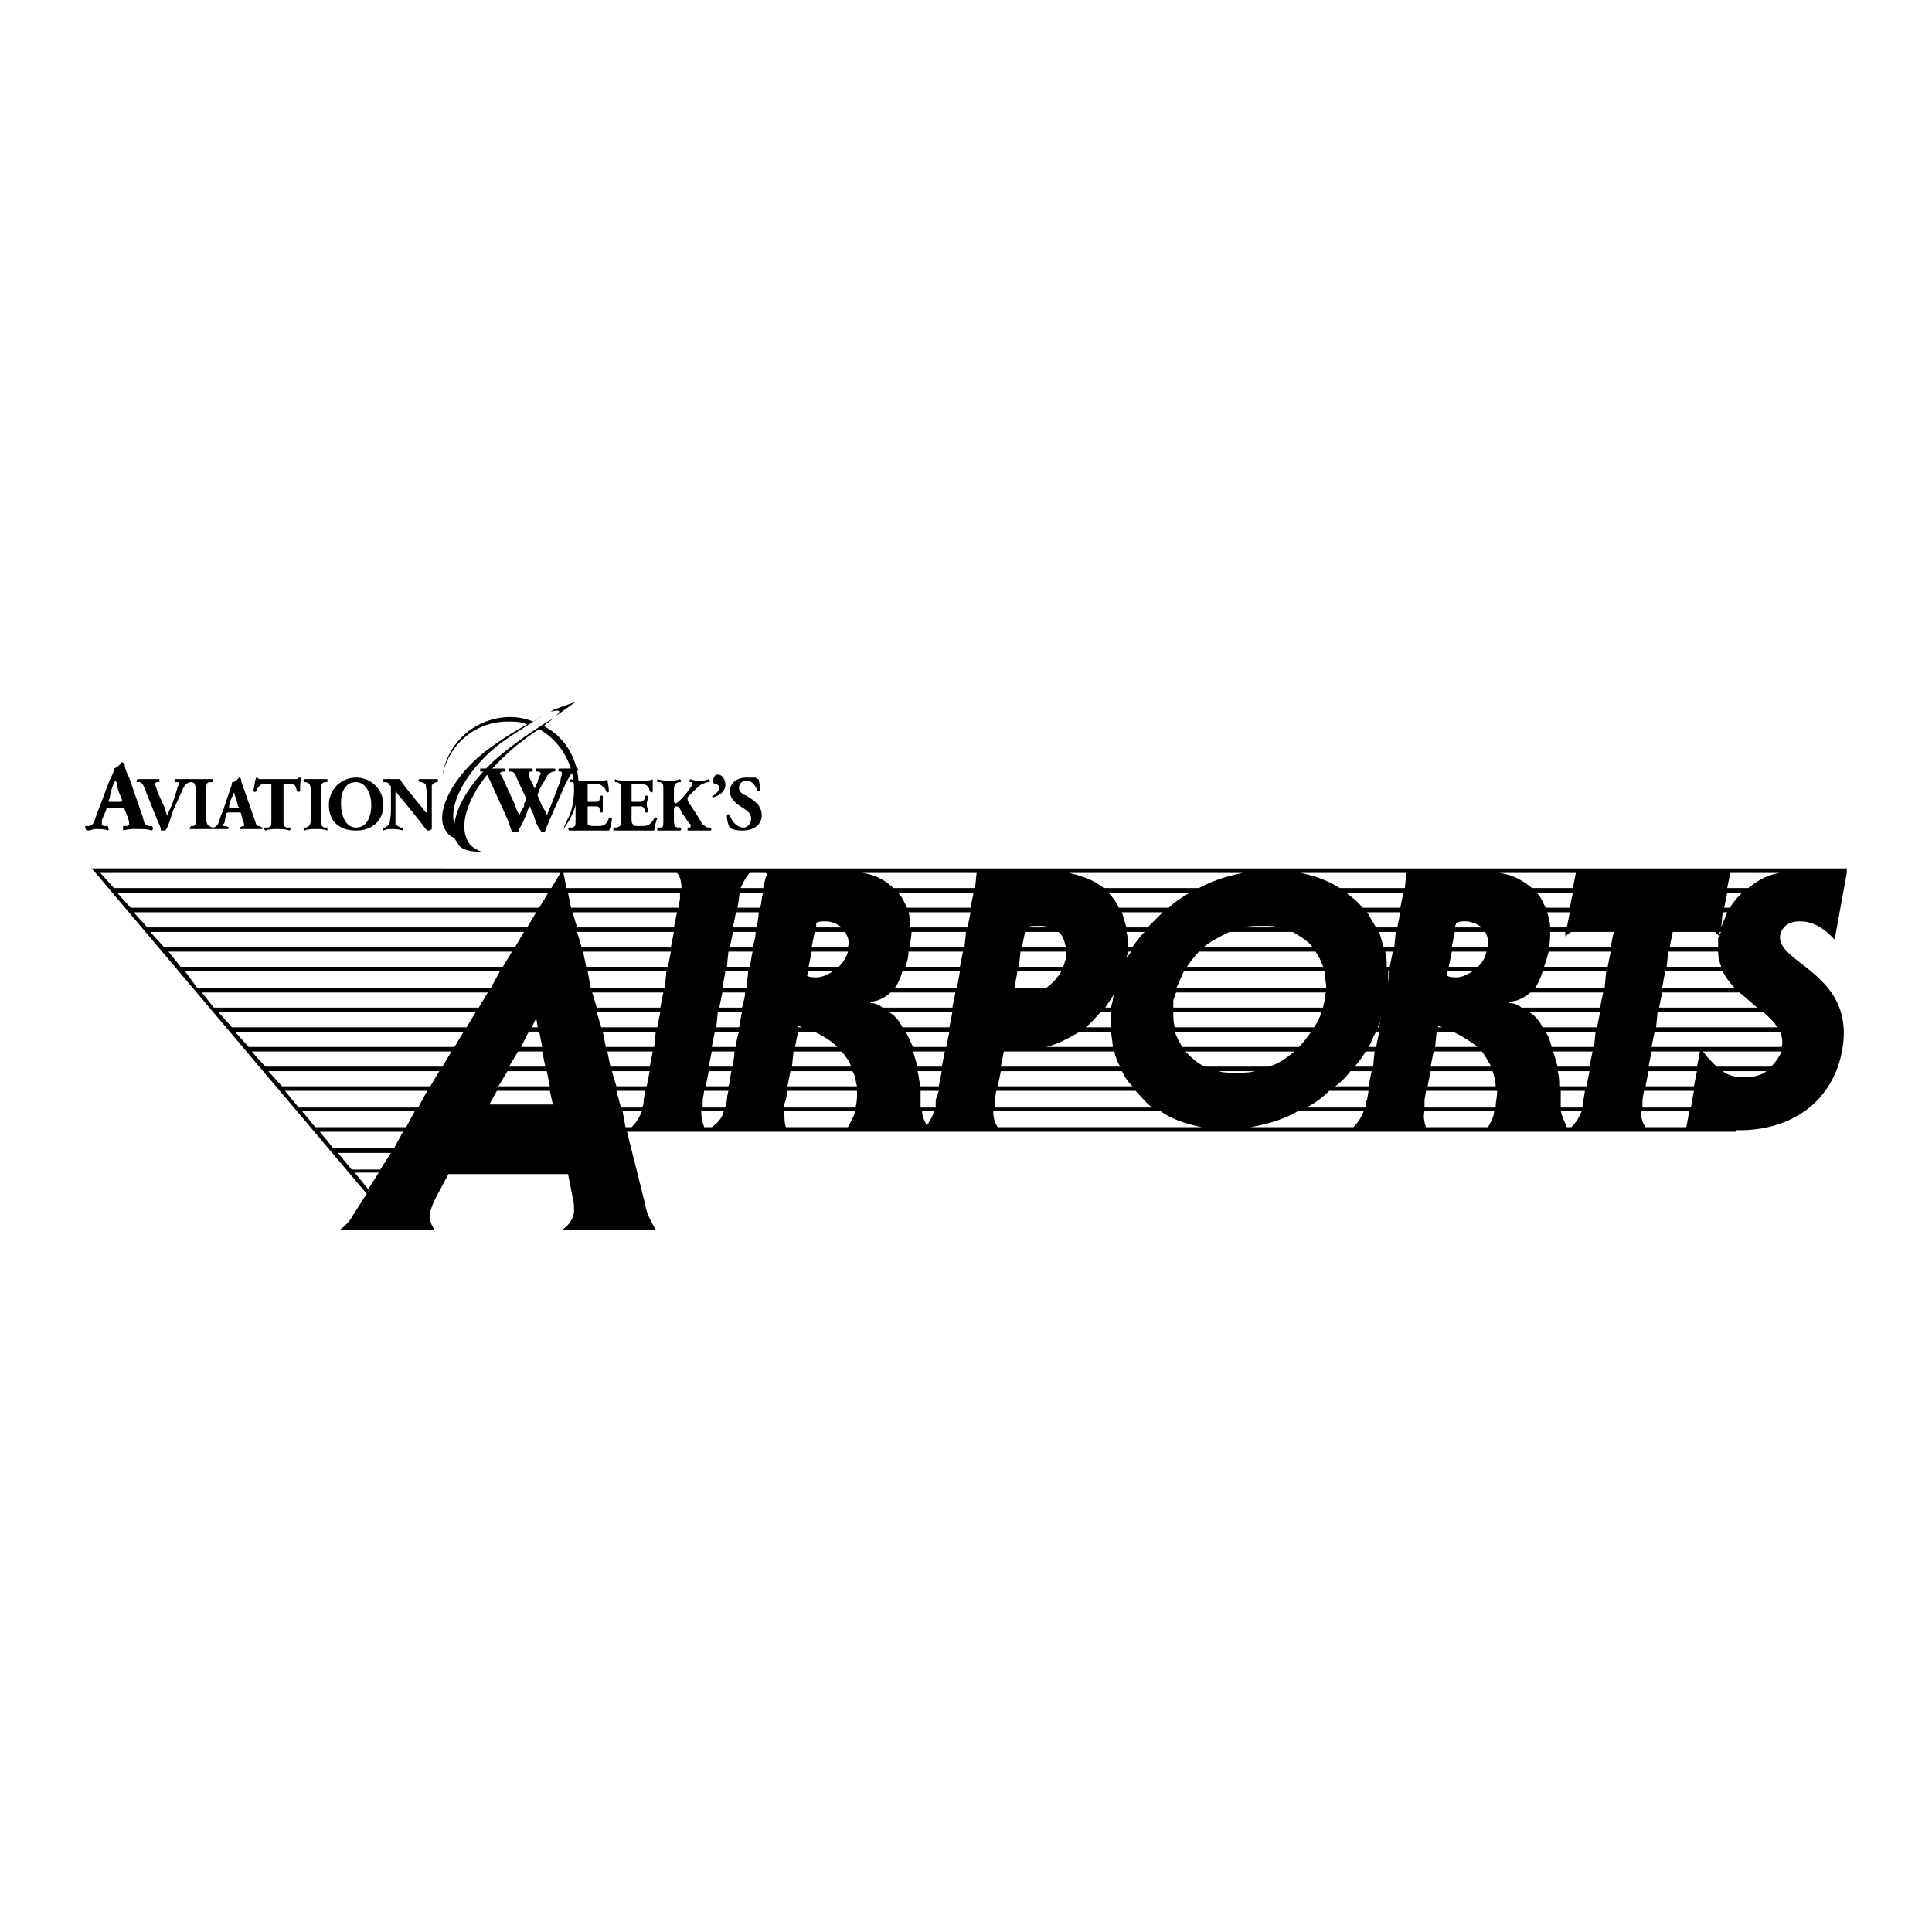 <svg xmlns="http://www.w3.org/2000/svg" width="2500" height="2500" viewBox="0 0 192.756 192.756"><g fill-rule="evenodd" clip-rule="evenodd"><path fill="#fff" d="M0 0h192.756v192.756H0V0z"/><path d="M56.215 82.714c.906-1.208 1.51-2.717 1.51-4.378 0-2.567-1.359-4.832-3.473-5.889.302-.302.604-.453.906-.755-1.812 1.057-4.228 2.718-5.889 4.228-2.265 2.114-3.774 4.53-3.925 6.342-.604-1.963 1.057-5.134 4.077-7.701 1.51-1.208 3.624-2.416 4.982-3.322-.453.302-.755.453-1.208.755a6.059 6.059 0 0 0-2.265-.453c-3.473 0-6.342 2.567-6.794 5.889.604-3.171 3.322-5.436 6.493-5.436.755 0 1.358 0 1.963.303-1.51.754-3.02 1.812-4.228 2.717-3.473 2.718-5.134 6.493-3.775 8.002.151.302.453.453.755.604.151.302.302.453.453.755.453.453 1.208.604 2.264.604-.453-.151-.906-.453-1.057-.604-1.661-1.812-.151-5.737 3.322-8.908.906-.906 2.265-1.962 3.473-2.717 2.114 1.208 3.473 3.472 3.473 6.04 0 .906-.151 1.812-.453 2.566-.301.603-.452.905-.604 1.358zM48.062 84.979zM55.763 70.937c.151.151-.453.604-.453.604l2.114-1.51s-.906.302-2.114.755c-.453.302-.604.302-.604.302s.906-.302 1.057-.151zM10.919 80.6c-.302 0-.302 0-.302.151l-.453 1.057v.453s0 .151.302.151h.302c0 .151.15.302 0 .453-.302-.151-.755-.151-1.208-.151-.302 0-.453.151-.906.151-.151-.151-.151-.302-.151-.453h.302c.302 0 .453-.151.604-.453.151-.453.302-.906.604-1.661l.906-2.416c.303-.604.453-.906.453-1.208.453-.15.755-.604.755-.604.151 0 .151 0 .302.15 0 .303.151.755.453 1.359l1.359 3.926c.151.604.151.755.604.906h.302c.151.151.151.302 0 .453-.453-.151-.905-.151-1.509-.151-.453 0-.906 0-1.359.151v-.453h.302c.302 0 .302-.151.302-.151 0-.151 0-.302-.151-.755l-.302-.755c0-.151-.151-.151-.453-.151h-1.058v.001zm1.058-.603c.151 0 .302 0 .151-.302l-.302-.755c-.151-.453-.151-.906-.302-1.057-.151.151-.302.604-.453 1.057l-.151.755c-.15.302-.15.302.151.302h.906zM27.075 78.335c0-.151 0-.151-.151-.151h-.453c-.453 0-.755.302-.906.755-.151.151-.302 0-.302 0 .151-.604.151-1.057.302-1.359h.151c0 .151.151.151.604.151h2.869c.453 0 .604 0 .604-.151h.302c-.151.302-.151.906-.151 1.359 0 0-.151.151-.302 0-.151-.453-.151-.755-.755-.755h-.453c-.151 0-.151 0-.151.151v3.322c0 .755 0 .755.302.906h.302c.151 0 .151.151 0 .302-.453-.151-.906-.151-1.208-.151s-.755 0-1.208.151c-.151-.151-.151-.302 0-.302h.302c.302-.151.302-.151.302-.906v-3.322zM32.058 81.657c0 .755 0 .755.302.906h.302v.302c-.453-.151-.755-.151-1.208-.151-.302 0-.755 0-1.057.151-.151-.151-.151-.302 0-.302h.151c.302-.151.453-.151.453-.906v-2.718c0-.755-.151-.755-.453-.906h-.151c-.151 0-.151-.302 0-.302H32.662v.302h-.302c-.302.151-.302.151-.302.906v2.718zM38.249 80.298c0 1.661-1.208 2.567-2.718 2.567-1.661 0-2.718-.906-2.718-2.567a2.707 2.707 0 0 1 2.718-2.718 2.708 2.708 0 0 1 2.718 2.718zm-2.718-2.264c-1.057 0-1.51.906-1.51 2.113 0 .906.302 2.416 1.51 2.416 1.057 0 1.51-1.057 1.51-2.265s-.604-2.264-1.51-2.264z"/><path d="M43.08 81.506v1.208c-.151.151-.302.151-.453.151 0 0-.302-.302-.604-.755l-1.812-2.265c-.453-.453-.604-.755-.755-.906v3.322c.151.151.302.151.453.302h.302v.302c-.453-.151-.755-.151-1.057-.151-.302 0-.604 0-.906.151v-.302h.151c.151-.151.302-.151.453-.302 0-.151.151-.755.151-1.359V78.94c0-.453 0-.604-.151-.604 0-.151-.151-.302-.453-.302h-.151v-.302h1.661c.151.302.604.906 1.359 1.812l.604.755c.302.302.453.604.604.755.151 0 .151-.151.151-.302v-1.057c0-.604-.151-1.208-.151-1.359s-.302-.302-.453-.302h-.151c-.151-.151-.151-.302 0-.302h1.812v.302h-.151c-.151 0-.302.151-.453.302v3.17zM57.273 76.977c-.151.151-.303.151-.303.302-.15.151-.302.453-.604 1.057-.453 1.057-1.51 3.322-1.963 4.53 0 .151-.151.151-.302.151 0 0-.151 0-.151-.151-.151-.151-.302-.453-.453-.755l-.302-.906c-.151-.302-.302-.604-.302-.755-.151.151-.302.453-.302.604l-.453 1.057c-.151.302-.302.453-.453.906h-.604c-.151-.453-.453-1.359-.755-1.963l-1.51-3.322c-.302-.604-.302-.604-.604-.755h-.302v-.302h2.416s.151.302 0 .302h-.151c-.151 0-.302.151-.302.151s.302.453.604 1.208l.906 1.963c.151.604.302.755.453 1.057 0-.151.151-.453.453-.906v-.302c.151-.15.151-.302.151-.453v-.151l-.906-1.963c-.151-.453-.302-.604-.604-.604h-.15v-.302H53.045c.151 0 .151.302 0 .302h-.151l-.151.151v.302l.302.604c.151.151.151.453.302.604.151-.151.151-.453.302-.604v-.151c.151-.453.302-.604.302-.755l-.151-.151h-.302c-.151-.151 0-.302 0-.302h1.812c.151 0 .151.302 0 .302h-.151c-.302.151-.453.151-.755.755-.151.302-.453.755-.604 1.057 0 .151-.151.453-.151.453v.151l.453 1.057c.302.453.453.755.453.906.453-1.057.906-2.265 1.359-3.473 0-.151.151-.604.151-.755 0 0 0-.151-.151-.151h-.151c-.151-.151 0-.302 0-.302h1.812c.151 0 .151.151 0 .302h-.302z"/><path d="M58.631 79.845c0 .151 0 .151.151.151h.453c.453 0 .604 0 .604-.453v-.151h.302v1.661h-.302v-.151c0-.453-.151-.453-.604-.453h-.453c-.151 0-.151 0-.151.151v1.661c.151.151.302.151.906.151.604 0 .906 0 1.208-.755.15-.151.302-.151.302 0 0 .302-.151 1.057-.302 1.208h-3.926c-.151 0-.151-.302 0-.302h.302c.302-.151.302-.151.302-.755v-2.869c0-.755 0-.755-.302-.906h-.151c-.15 0-.15-.151 0-.302.303.151.755.151 1.058.151h1.661c.453 0 .906 0 .906-.151 0 .151.151.755.151 1.208 0 .151-.151.151-.302 0 0-.151-.151-.453-.302-.453-.151-.151-.302-.302-.755-.302h-.604c-.151 0-.151 0-.151.302v1.359h-.001zM63.01 79.845c0 .151 0 .151.151.151h.604c.302 0 .453 0 .604-.453v-.151h.302c0 .302-.151.604-.151.906 0 .151.151.453.151.755h-.302v-.151c-.151-.453-.302-.453-.604-.453h-.604c-.151 0-.151 0-.151.151v.906c0 .453 0 .604.151.755 0 .151.151.151.755.151s.906 0 1.359-.755c0-.151.151-.151.302 0-.15.302-.302 1.057-.302 1.208h-4.077v-.302h.302c.453-.151.453-.151.453-.755v-2.869c0-.755 0-.755-.453-.906h-.151v-.302c.302.151.755.151 1.057.151h1.661c.453 0 .906 0 1.057-.151v1.208c0 .151-.15.151-.302 0 0-.151-.151-.453-.151-.453a1.153 1.153 0 0 0-.755-.302h-.604c-.302 0-.302 0-.302.302v1.359z"/><path d="M67.238 79.845c0 .302.151.302.151.302.151 0 .453-.302.604-.453.453-.453.755-.906 1.057-1.359v-.151-.151h-.302s0-.151.151-.302c.302.151.604.151.906.151.302 0 .604 0 .906-.151.151.151.151.302 0 .302-.302 0-.453.151-.604.151-.302.151-.604.453-1.208 1.057l-.302.302v.151c0 .151 0 .151.151.453.453.604.906 1.359 1.359 2.114.302.151.302.302.604.302h.151c.151.151.151.302 0 .302H68.597v-.302h.151c.151 0 .151 0 .151-.151v-.151s-.453-.453-.453-.604l-.453-.604c-.151-.453-.302-.604-.453-.604-.302 0-.302.151-.302.453v.906c0 .604.151.755.453.755h.151c.151 0 .151.302 0 .302H65.577v-.302h.302c.302 0 .302-.151.302-.755v-2.869c0-.755 0-.755-.302-.906h-.302v-.302c.453.151.755.151 1.208.151.302 0 .755 0 1.057-.151.151.151.151.302 0 .302h-.152c-.302.151-.453.151-.453.906v.906h.001zM19.073 82.412l-.15.151v.151H22.698c.151 0 .151-.151.151-.151l-.302-.151h-.302c0-.151 0-.151.151-.302l.151-.906c.151-.151.151-.151.302-.151h.906c.151 0 .302 0 .302.151l.151.604c.151.302.151.453.151.604h-.151l-.302.151s0 .151.151.151h2.114v-.151l-.302-.151c-.302 0-.302-.151-.453-.604l-1.057-3.02c-.151-.453-.302-.755-.302-1.057l-.151-.151c-.151 0-.302.453-.755.453 0 .302-.151.604-.302 1.057l-.604 1.812c-.302.604-.302.906-.453 1.208-.151.302-.302.453-.604.453-.302-.151-.604-.151-.604-.906v-2.718c0-.755 0-.906.453-.906h.151c.151 0 .151-.302 0-.302h-3.775v.302h.302c.151 0 .151.151.151.151s0 .151-.151.302c0 .151-.302 1.057-.453 1.51l-.302.755c-.151.15-.151.453-.302.604 0-.151-.151-.302-.151-.604l-.755-1.661-.302-.906.15-.151h.302v-.302h-2.114c-.151 0-.151.151-.151.302h.302c.302.151.302.151.604.906l1.208 3.02c.151.302.302.604.302.906H16.506c.302-.453.453-1.057.755-1.963l.604-1.358c.302-.604.453-1.057.604-1.208.151-.151.302-.302.604-.302s.453.151.453.906v2.718c0 .754 0 .754-.453.754zm3.926-2.567c.151-.302.302-.604.302-.755.151.151.151.453.303.755l.15.604c.151.151.151.151-.15.151H23c-.151 0-.151 0-.151-.151l.15-.604zM72.371 78.335c0 .604-.604 1.057-1.208 1.208-.151 0-.151-.151 0-.151.151-.151.604-.453.604-.755s-.302-.453-.453-.453-.151-.151-.151-.302c0-.302.151-.604.453-.604.302.001.755.303.755 1.057zM74.032 82.865c-.604 0-1.057-.151-1.208-.302s-.302-.755-.302-1.208c0-.151.302-.151.302 0 .151.453.604 1.208 1.359 1.208.453 0 .755-.453.755-.906 0-.604-.604-.906-1.057-1.208-.453-.302-1.057-.755-1.057-1.51s.604-1.359 1.661-1.359h.906c.151.151.151.151.302.151 0 .151.151.604.151 1.057 0 .151-.302.151-.302 0-.151-.302-.453-.906-1.057-.906-.453 0-.755.302-.755.755 0 .302.302.604.755.755l.453.302c.453.302 1.057.755 1.057 1.661s-.755 1.51-1.963 1.51zM179.572 91.924c1.66 0 2.717 1.057 3.473 1.812l1.207-6.643v-.453H9.108l.302.302 27.178 32.16-1.359 2.113c-.302.605-.906 1.209-1.359 1.51h9.512c-.302-.453-.604-.904-.453-1.811.151-.604.302-.906.604-1.51l1.208-2.266h11.928l.453 2.266c.151.604.151.906.151 1.51-.151.906-.604 1.357-1.208 1.811h9.362c-.303-.604-.906-1.51-1.058-2.566l-1.812-7.246H173.23v-.152h.301c5.436 0 9.361-3.02 10.268-8.002 1.359-7.699-6.643-8.605-6.189-11.475.15-.605.603-1.36 1.962-1.36zm-2.869 14.494h-5.436c-.453-.453-.906-.904-1.359-1.51h7.852c-.303.606-.604 1.057-1.057 1.51zm-106.747 4.379h2.265c-.151.756-.604 1.209-1.208 1.662h-.755c-.152-.453-.302-.906-.302-1.662zm-20.384-1.963h5.285l.302 1.359h-6.341l.754-1.359zm109.012-2.416h-3.17c-.15-.453-.303-1.057-.453-1.51h3.926l-.303 1.51zm6.191-1.51h4.83l-.301 1.51h-4.832l.303-1.51zm-6.945 5.588h-2.115v-.453-1.209h2.416l-.15.906c-.001.303-.001.453-.151.756zm-15.703 0v-.756l.15-.906h7.098c0 .605-.152 1.057-.152 1.662h-7.096zm-63.565-1.662h6.945c0 .605 0 1.057-.151 1.662h-7.097c0-.303 0-.453.151-.756l.152-.906zm-4.681-19.779h2.265c-.151.453-.151.906-.302 1.51h-2.265l.151-.906c0-.151 0-.452.151-.604zm82.892 3.926H161l-.303 1.51h-6.189c.15-.453.15-1.057.15-1.51h1.51v.453c.152-.151.303-.302.605-.453zm14.795.453v-.453h.152c-.152.151-.152.453-.303.604v.906h-4.832l.303-1.51h4.229l.451.453zm-4.679-.906h3.17-3.17zm-5.889 0h-3.02H161zm-12.531 1.963h-3.625l.303-1.51h3.02c.302.453.302.906.302 1.51zm-1.057 9.964h-4.229l.15-1.508h1.662c.907.451 1.661.905 2.417 1.508zm-54.054 6.041h-1.51v-.453-1.209h1.812l-.302.906v.756zm-1.509-2.115c-.151-.451-.151-.904-.302-1.51h2.416l-.302 1.51h-1.812zm-12.683-3.473h4.832c.302.453.755.906.906 1.51h-5.888l.15-1.51zm-6.04 1.51H70.71l.302-1.51h2.265c0 .606-.151 1.057-.151 1.51zm13.74-6.34v-.152c.755 0 1.51-.453 1.963-.904h6.492l-.302 1.51h-6.945c-.453-.303-.755-.454-1.208-.454zm-6.191-3.172h2.416c-.453.303-1.057.604-1.661.604-.302 0-.604 0-.906-.15l.151-.454zm39.559 9.512c-.756-.301-1.359-.904-1.963-1.51h10.871c-.756.605-1.51 1.209-2.566 1.51h-6.342zm4.983.453c-.604.152-1.209.152-1.812.152-.754 0-1.359 0-1.811-.152h3.623zm-17.516-3.924h3.172c0 .451.15 1.057.15 1.508h-6.643c1.208-.301 2.265-.904 3.321-1.508zm-13.285 1.508h-3.322c-.302-.604-.453-1.057-.755-1.508h4.379l-.302 1.508zm15.4-3.473h1.057v1.512h-2.566c.603-.453 1.056-1.058 1.509-1.512zm-4.228-8.001c.453.302.604.906.756 1.51h-4.379l.301-1.51h3.322zm-3.17-.453c.301-.151.754-.151 1.057-.151.453 0 .906 0 1.207.151h-2.264zm29.894 6.04h-14.947c.303-.605.453-1.059.756-1.662h14.041c0 .604.15 1.057.15 1.662zm-.302 1.963h-14.947v-.756c.152-.303.152-.604.303-.754h14.947c-.15.15-.15.451-.15.754-.001.151-.153.454-.153.756zm-2.414 3.924h-11.627a7.035 7.035 0 0 1-.754-1.508h13.588c-.303.451-.754 1.057-1.207 1.508zm-12.381-1.961c-.152-.453-.152-1.059-.152-1.512h14.797a7.06 7.06 0 0 1-.754 1.512h-13.891zm1.207-6.041c.303-.453.756-1.056 1.207-1.509h11.627a6.95 6.95 0 0 1 .754 1.509h-13.588zm-6.039-.905c0-.151.15-.302.15-.604h.303c-.15.302-.303.453-.453.604zm.15-1.057c0-.453 0-1.057-.15-1.51h1.812c-.453.453-.906 1.057-1.209 1.51h-.453zm-16.306 0h-5.436c0-.453.151-1.057.151-1.51h5.435l-.15 1.51zm-.151.453l-.302 1.509h-5.436c.152-.453.302-.905.302-1.509h5.436zm5.738 0h4.529v.755c-.152.301-.152.604-.303.754h-4.379l.153-1.509zm4.077 1.962c-.453.756-.906 1.209-1.51 1.662h-3.172l.303-1.662h4.379zm-3.172 2.115h-.453-.301.754zm8.455.151c0 .15-.15.301-.15.604 0 .15-.15.453-.15.756h-.604c.3-.454.603-.907.904-1.36zm0 5.736c.152.605.303 1.057.605 1.51H99.852l.301-1.51h11.021zm25.064 0h.906l-.15 1.51h-1.812c.302-.453.754-.904 1.056-1.51zm.303-.453c.301-.451.453-1.057.754-1.508h.303l-.303 1.508h-.754zm.906-1.961c.15-.303.301-.756.301-1.059l-.15 1.059h-.151zm1.057-5.588h.15l-.15 1.057v-1.057zm-.152-.453c0-.453 0-.905-.15-1.509h.756l-.303 1.509h-.303zm-.301-1.962c-.15-.453-.303-1.057-.453-1.51h1.66l-.15 1.51h-1.057zm-7.098 0h-10.871c.756-.604 1.662-1.057 2.568-1.51h6.342c.754.453 1.508.906 1.961 1.51zm-6.793-1.963c.453-.151 1.057-.151 1.811-.151.605 0 1.209 0 1.662.151h-3.473zm-9.664 0h-2.113c-.15-.453-.303-1.057-.453-1.51h4.076l-1.51 1.51zm-17.967 0h-5.737c0-.453 0-1.057-.151-1.51h6.191l-.303 1.51zm-14.193-.604c.755 0 1.208.302 1.661.604H81.43v-.453c.302-.151.605-.151.906-.151zm1.963 1.057c.302.453.453.906.302 1.51h-3.624l.302-1.51h3.02zm.302 1.963c-.151.604-.604 1.208-.906 1.509h-3.02l.302-1.509h3.624zm5.436 1.962h5.737l-.302 1.662h-6.19a5.638 5.638 0 0 0 .755-1.662zm4.982 4.076l-.302 1.512h-4.681c-.302-.605-.755-1.209-1.359-1.512h6.342zm-14.948 1.512h-.453v-.152c.152 0 .302.152.453.152zm1.208.453c.906.451 1.661.904 2.265 1.508h-4.228l.302-1.508h1.661zm9.814 1.961h3.171l-.302 1.51h-2.416c-.15-.453-.301-1.057-.453-1.51zm8.759 1.963h12.078c.303.605.604 1.059 1.057 1.51H99.549l.303-1.51zm34.877 0h2.113l-.301 1.51h-3.322a7.112 7.112 0 0 0 1.51-1.51zm8.001 0h6.191c.15.453.301 1.059.301 1.51h-6.793l.301-1.51zm0-.453l.303-1.51h4.832c.301.453.604.906.904 1.51h-6.039zm.756-3.924v-.152c.15 0 .301.152.453.152h-.453zm.907-5.135v-.453h2.566c-.604.303-1.057.604-1.662.604-.301 0-.604 0-.904-.151zm.15-.906l.301-1.509h3.473c-.15.604-.451 1.208-.904 1.509h-2.87zm.603-3.925l.15-.453c.303-.151.605-.151.906-.151.604 0 1.209.302 1.662.604h-2.718zm-5.738 0h-2.113c-.301-.453-.604-1.057-.906-1.51h3.322l-.303 1.51zm-3.472-1.963c-.451-.604-1.057-1.057-1.66-1.51h5.738l-.303 1.51h-3.775zm-19.325 0h-4.984c-.301-.604-.604-1.057-1.057-1.51h8.154c-.755.453-1.509.906-2.113 1.51zm-19.779 0H90.49c-.302-.604-.453-1.057-.906-1.51h7.549l-.301 1.51zm-21.139.453c0 .453-.151 1.057-.151 1.51h-2.416l.302-1.51h2.265zm-.302 1.963c0 .453-.151 1.057-.302 1.51h-2.265l.302-1.51h2.265zm-.302 1.963c-.151.604-.151 1.056-.302 1.509h-2.265l.151-1.509h2.416zm-.453 1.962c0 .604-.151 1.057-.151 1.662h-2.416l.302-1.662h2.265zm-.302 2.115c0 .451-.151.904-.302 1.51h-2.265l.302-1.51h2.265zm-.302 1.961c-.15.453-.15 1.059-.302 1.512h-2.265l.151-1.512h2.416zm-.302 1.965c-.151.451-.302 1.057-.302 1.508h-2.416l.302-1.508h2.416zm-8.455 1.508h-4.832l-.302-1.508h5.285l-.151 1.508zm-.151.453l-.302 1.51h-3.926l-.302-1.51h4.53zm-.302 1.963l-.302 1.51H61.5l-.453-1.51h3.775zm5.888 0h2.265c-.151.605-.151 1.209-.302 1.51h-2.265l.302-1.51zm8.154 0h6.19c.302.453.302 1.059.453 1.51h-6.945l.302-1.51zm14.343 3.926c-.151.605-.453 1.059-.754 1.51-.151-.451-.453-.754-.453-1.51h1.207zm6.039-1.057l.152-.906h13.891c.604.605 1.057 1.209 1.66 1.662H99.246v-.756zm33.369-.906h3.926l-.152.906c-.15.303-.15.453-.15.756h-5.889a8.793 8.793 0 0 0 2.265-1.662zm22.949-.453c0-.451 0-.904-.15-1.51h3.17l-.301 1.51h-2.719zm-.753-3.926c-.152-.604-.303-1.057-.605-1.508h4.982l-.15 1.508h-4.227zm-.907-1.961c-.303-.605-.756-1.209-1.359-1.512h7.096l-.301 1.512h-5.436zm-2.113-1.963c-.303-.303-.756-.453-1.209-.453v-.152c.906 0 1.51-.453 2.113-.904h7.248l-.303 1.51h-7.849v-.001zm1.357-1.963a5.601 5.601 0 0 0 .756-1.662h6.342l-.152 1.662h-6.946zm.907-2.115c.15-.453.303-.905.453-1.509h6.189l-.301 1.509h-6.341zm12.381-1.509h4.982c0 .604.15 1.056.303 1.509h-5.436l.151-1.509zm5.285-2.416l.15-1.51h.453c-.15.453-.453 1.057-.603 1.51zm-15.401 0h-1.662c0-.453-.15-1.057-.301-1.51h2.264l-.301 1.51zm-2.115-1.963c-.301-.604-.453-1.057-.904-1.51h3.623l-.303 1.51h-2.416zm-1.357-1.963c-.906-.754-1.963-1.358-3.322-1.509h7.699l-.301 1.509h-4.076zm-12.684 0h-6.492c-1.209-.754-2.416-1.208-3.926-1.509h10.568l-.15 1.509zm-20.535 0h-9.512c-.904-.754-2.113-1.208-3.473-1.509h17.363c-1.509.302-3.019.755-4.378 1.509zm-22.346 0H89.13a5.243 5.243 0 0 0-3.17-1.509h11.476l-.153 1.509zm-20.835-1.207s-.151.453-.302 1.208h-2.265c.302-.604.604-1.208.906-1.509h1.51c.151-.001.302.15.151.301zm-8.455 1.207H56.518l-.302-1.509H67.54c.302.302.453.906.453 1.509zm-.151.453v.604l-.151.906H56.97l-.302-1.51h11.174zm-.302 1.963l-.302 1.51h-9.663l-.453-1.51H67.54zm-.302 1.963l-.302 1.51h-8.908l-.453-1.51h9.663zm-.302 1.963l-.302 1.509H58.48l-.302-1.509h8.758zm-.453 1.962l-.151 1.662h-7.398l-.302-1.662h7.851zm-.302 2.115l-.302 1.51h-6.341l-.453-1.51h7.096zm-.303 1.961l-.302 1.512H59.99l-.453-1.512h6.341zm-12.229 1.512h-.604l.453-.906.151.906zm.151.453l.302 1.508h-2.114l.755-1.508H53.8zm.302 1.961l.302 1.51H50.78l.906-1.51h2.416zm.453 1.963l.302 1.51h-5.134l.906-1.51h3.926zm6.945 1.963h2.868l-.151.906c0 .303 0 .453-.151.756h-2.114l-.452-1.662zm8.606.906l.151-.906h2.416c-.151.605-.151.906-.151.906 0 .303-.151.453-.151.756h-2.265v-.756zm8.153 1.057h7.097c-.151.605-.453 1.059-.755 1.662h-6.19c-.152-.453-.152-.906-.152-1.662zm20.837 0h16.609c1.207.906 2.717 1.359 4.227 1.662H99.549c-.303-.453-.453-.906-.453-1.662zm30.5 0h6.492c-.303.756-.604 1.209-1.057 1.662h-10.268c1.661-.303 3.323-.756 4.833-1.662zm12.531 0h6.945c0 .605-.303 1.059-.604 1.662h-6.191c-.15-.453-.3-.906-.15-1.662zm13.588 0h2.115c-.303.756-.605 1.209-1.057 1.662h-.453c-.152-.453-.453-.906-.605-1.662zm8.004 0h4.83l-.301 1.662h-4.076c-.303-.453-.453-.906-.453-1.662zm.15-.301v-.756l.15-.906h4.982l-.301 1.662h-4.831zm.303-2.115l.301-1.51h4.832l-.303 1.51h-4.83zm7.699-1.51h4.379c-.604.453-1.359.605-2.266.605-.754.001-1.509-.152-2.113-.605zm-7.096-2.416l.301-1.508h12.533c.15.451.301.904.15 1.508h-12.984zm12.532-1.961h-12.078l.15-1.512h10.568c.453.454 1.057.907 1.36 1.512zm-11.778-1.963l.303-1.51h7.699c.605.451 1.209 1.057 1.812 1.51h-9.814zm.303-1.963l.301-1.662h5.738a6.784 6.784 0 0 0 1.207 1.662h-7.246zm6.795-8.003h-.605l.303-1.51h1.51c-.454.453-.907.906-1.208 1.51zm1.811-1.963h-2.113l.303-1.509h4.982c-1.21.151-2.266.755-3.172 1.509zM10.014 87.093h45.9l-.906 1.509H11.373l-1.359-1.509zm1.661 1.962h43.031l-.906 1.51H13.034l-1.359-1.51zm1.66 1.963h40.163l-.906 1.51H14.694l-1.359-1.51zm1.662 1.963H52.29l-.906 1.51H16.355l-1.358-1.51zm1.811 1.963h34.274l-.906 1.509h-32.16l-1.208-1.509zm1.661 1.962h31.405l-.906 1.662H19.677l-1.208-1.662zm1.661 2.115h28.537l-.906 1.51H21.338l-1.208-1.51zm3.02 3.473l-1.359-1.512h25.668l-.906 1.512H23.15zm.302.453H46.25l-.906 1.508H24.811l-1.359-1.508zm1.661 1.961h19.93l-.906 1.51H26.471l-1.358-1.51zm1.66 1.963h17.061l-.906 1.51H28.132l-1.359-1.51zm1.661 1.963h14.193l-.906 1.662H29.793l-1.359-1.662zm1.661 1.963h11.324l-.906 1.662h-9.06l-1.358-1.662zm3.624 4.228h5.284l-1.057 1.66h-2.869l-1.358-1.66zm1.66 1.963h2.416l-1.057 1.66-1.359-1.66zm3.926-2.416h-6.04l-1.359-1.66h8.305l-.906 1.66zm22.799-3.775h1.963c-.302.756-.604 1.209-1.057 1.662h-.604l-.302-1.662z"/></g></svg>